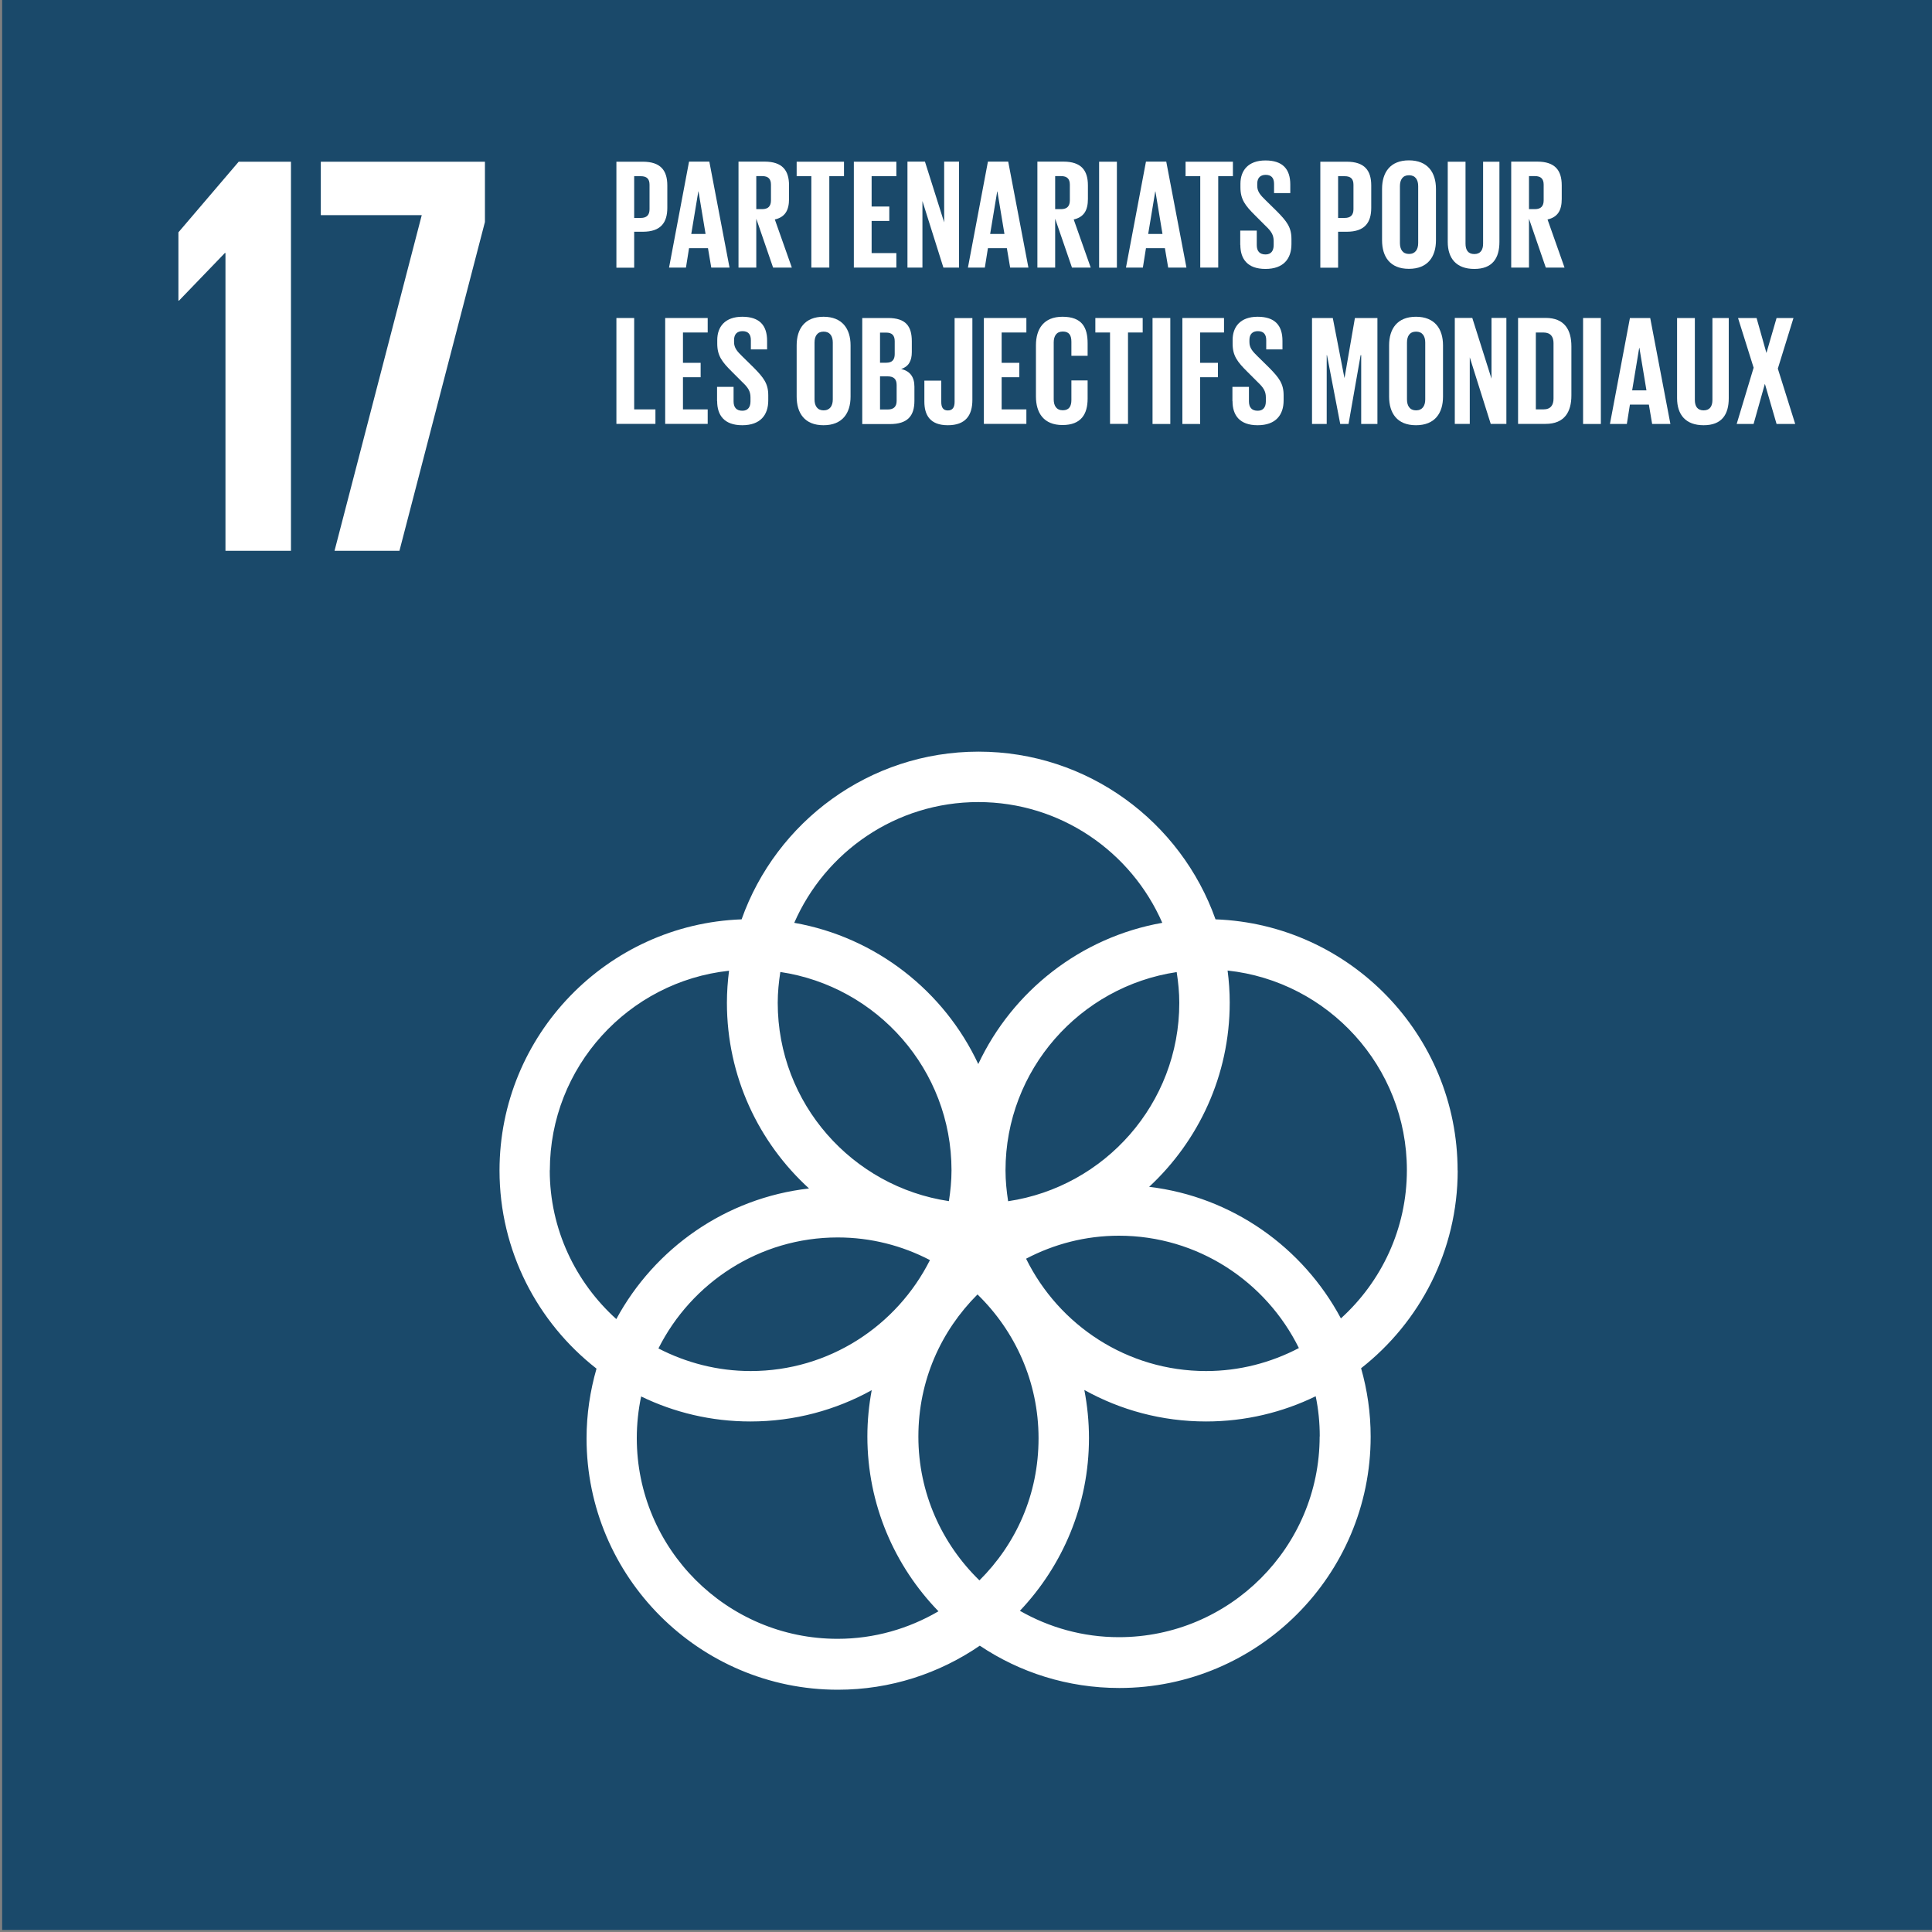 <?xml version="1.0" encoding="UTF-8"?>
<svg preserveAspectRatio="xMidYMid slice" width="130px" height="130px" xmlns="http://www.w3.org/2000/svg" id="Layer_1" data-name="Layer 1" viewBox="0 0 200 200">
  <rect x="0" y="0" width="200" height="200" fill="#808080" stroke="none"/>
  <defs>
    <style>
      .cls-1 {
        fill: #fff;
      }

      .cls-2 {
        fill: #1a496a;
      }
    </style>
  </defs>
  <rect class="cls-2" x=".22" width="199.78" height="199.79"></rect>
  <polygon class="cls-1" points="30.12 16.74 30.12 57.02 23.34 57.02 23.34 26.19 23.28 26.19 18.53 31.12 18.47 31.12 18.47 24.05 24.71 16.74 30.12 16.74"></polygon>
  <polygon class="cls-1" points="33.21 16.74 50.2 16.74 50.2 22.98 41.35 57.02 34.63 57.02 43.66 22.27 33.21 22.27 33.21 16.74"></polygon>
  <path class="cls-1" d="M150.89,121.17c0-14.03-11.16-25.49-25.06-26-3.58-10.1-13.22-17.36-24.53-17.36s-20.95,7.26-24.53,17.36c-13.9,.51-25.06,11.97-25.06,26,0,8.32,3.94,15.75,10.04,20.51-.66,2.3-1.03,4.72-1.03,7.22,0,14.34,11.67,26.02,26.02,26.02,5.44,0,10.5-1.69,14.69-4.56,4.13,2.77,9.1,4.38,14.44,4.38,14.35,0,26.02-11.67,26.02-26.02,0-2.46-.35-4.83-.99-7.08,6.08-4.77,10-12.17,10-20.48m-28.82-17.34c0,10.42-7.71,19.04-17.72,20.53-.16-1.04-.27-2.11-.27-3.19,0-10.42,7.71-19.04,17.72-20.53,.16,1.04,.27,2.1,.27,3.19m-20.69,59.78c-3.89-3.78-6.32-9.05-6.32-14.88s2.35-10.95,6.12-14.72c3.89,3.78,6.32,9.05,6.32,14.89s-2.34,10.95-6.12,14.71m-20.61-62.98c10.01,1.49,17.72,10.11,17.72,20.53,0,1.09-.11,2.15-.27,3.19-10.01-1.49-17.72-10.11-17.72-20.53,0-1.09,.11-2.15,.27-3.2m15.49,29.83c-3.42,6.8-10.44,11.49-18.56,11.49-3.44,0-6.68-.86-9.55-2.34,3.42-6.8,10.45-11.49,18.56-11.49,3.44,0,6.68,.85,9.54,2.34m9.96-.14c2.88-1.51,6.14-2.38,9.61-2.38,8.17,0,15.23,4.75,18.63,11.63-2.88,1.51-6.15,2.38-9.61,2.38-8.17,0-15.24-4.75-18.63-11.63m-4.95-47.27c8.52,0,15.84,5.15,19.05,12.5-8.45,1.49-15.51,7.07-19.05,14.62-3.53-7.55-10.59-13.13-19.05-14.62,3.21-7.35,10.53-12.5,19.05-12.5m-44.35,38.12c0-10.71,8.14-19.54,18.55-20.66-.14,1.09-.22,2.2-.22,3.32,0,7.61,3.28,14.46,8.5,19.22-8.63,.98-15.99,6.2-19.95,13.52-4.21-3.8-6.89-9.29-6.89-15.41m9.01,27.73c0-1.48,.16-2.92,.45-4.31,3.42,1.66,7.26,2.59,11.31,2.59,4.56,0,8.84-1.18,12.56-3.24-.29,1.55-.45,3.15-.45,4.79,0,7.03,2.81,13.41,7.36,18.1-3.08,1.8-6.64,2.85-10.45,2.85-11.46,0-20.78-9.32-20.78-20.78m70.69-.17c0,11.46-9.32,20.78-20.78,20.78-3.73,0-7.22-1-10.25-2.73,4.42-4.67,7.15-10.96,7.15-17.88,0-1.7-.17-3.37-.48-4.98,3.74,2.08,8.03,3.26,12.6,3.26,4.07,0,7.92-.94,11.35-2.61,.28,1.34,.42,2.73,.42,4.15m-17.66-25.83c5.12-4.76,8.34-11.54,8.34-19.07,0-1.13-.08-2.24-.22-3.32,10.41,1.12,18.56,9.95,18.56,20.66,0,6.08-2.64,11.55-6.83,15.35-3.92-7.34-11.24-12.59-19.85-13.62"></path>
  <g>
    <path class="cls-1" d="M63.81,16.74h2.73c1.86,0,2.54,.92,2.54,2.46v2.31c0,1.54-.68,2.48-2.54,2.48h-.89v3.72h-1.84v-10.97Zm1.84,1.5v4.32h.68c.63,0,.91-.31,.91-.91v-2.52c0-.6-.27-.89-.91-.89h-.68Z"></path>
    <path class="cls-1" d="M69.26,27.7l2.07-10.97h2.1l2.09,10.97h-1.89l-.34-2.01h-1.96l-.32,2.01h-1.75Zm2.31-3.48h1.47l-.73-4.4h-.02l-.73,4.4Z"></path>
    <path class="cls-1" d="M78.29,22.67v5.03h-1.84v-10.97h2.69c1.86,0,2.54,.92,2.54,2.46v1.41c0,1.18-.42,1.88-1.47,2.12l1.76,4.98h-1.94l-1.73-5.03Zm0-4.43v3.41h.61c.63,0,.91-.32,.91-.91v-1.62c0-.6-.28-.89-.91-.89h-.61Z"></path>
    <path class="cls-1" d="M82.47,16.74h4.9v1.5h-1.52v9.46h-1.86v-9.46h-1.52v-1.5Z"></path>
    <path class="cls-1" d="M88.39,16.74h4.4v1.5h-2.56v3.14h1.83v1.49h-1.83v3.33h2.56v1.5h-4.4v-10.97Z"></path>
    <path class="cls-1" d="M95.49,20.81v6.89h-1.55v-10.97h1.81l1.99,6.29v-6.29h1.54v10.97h-1.62l-2.17-6.89Z"></path>
    <path class="cls-1" d="M100.2,27.7l2.07-10.97h2.1l2.09,10.97h-1.89l-.34-2.01h-1.96l-.32,2.01h-1.75Zm2.31-3.48h1.47l-.73-4.4h-.02l-.73,4.4Z"></path>
    <path class="cls-1" d="M109.23,22.67v5.03h-1.84v-10.97h2.69c1.86,0,2.54,.92,2.54,2.46v1.41c0,1.18-.42,1.88-1.47,2.12l1.76,4.98h-1.94l-1.73-5.03Zm0-4.43v3.41h.61c.63,0,.91-.32,.91-.91v-1.62c0-.6-.28-.89-.91-.89h-.61Z"></path>
    <path class="cls-1" d="M113.78,16.74h1.84v10.97h-1.84v-10.97Z"></path>
    <path class="cls-1" d="M116.56,27.7l2.07-10.97h2.1l2.09,10.97h-1.89l-.34-2.01h-1.96l-.32,2.01h-1.75Zm2.31-3.48h1.47l-.73-4.4h-.02l-.73,4.4Z"></path>
    <path class="cls-1" d="M122.73,16.74h4.9v1.5h-1.52v9.46h-1.86v-9.46h-1.52v-1.5Z"></path>
    <path class="cls-1" d="M128.39,25.34v-1.47h1.71v1.5c0,.61,.28,.97,.91,.97,.58,0,.84-.39,.84-.97v-.42c0-.63-.26-1.02-.82-1.55l-1.08-1.08c-1.05-1.04-1.54-1.67-1.54-2.93v-.37c0-1.36,.79-2.41,2.59-2.41s2.57,.91,2.57,2.49v.89h-1.68v-.95c0-.63-.29-.94-.87-.94-.52,0-.87,.29-.87,.91v.23c0,.61,.34,.97,.87,1.49l1.18,1.16c1,1.02,1.49,1.63,1.49,2.85v.53c0,1.5-.81,2.57-2.69,2.57s-2.6-1.05-2.6-2.49Z"></path>
    <path class="cls-1" d="M136.68,16.74h2.73c1.86,0,2.54,.92,2.54,2.46v2.31c0,1.54-.68,2.48-2.54,2.48h-.89v3.72h-1.84v-10.97Zm1.84,1.5v4.32h.68c.63,0,.91-.31,.91-.91v-2.52c0-.6-.27-.89-.91-.89h-.68Z"></path>
    <path class="cls-1" d="M143.07,24.87v-5.31c0-1.71,.84-2.96,2.78-2.96s2.8,1.25,2.8,2.96v5.31c0,1.7-.84,2.96-2.8,2.96s-2.78-1.26-2.78-2.96Zm3.74,.29v-5.89c0-.66-.29-1.13-.95-1.13s-.94,.47-.94,1.13v5.89c0,.66,.29,1.13,.94,1.13s.95-.47,.95-1.13Z"></path>
    <path class="cls-1" d="M155.22,16.74v8.3c0,1.7-.73,2.8-2.6,2.8s-2.75-1.1-2.75-2.8v-8.3h1.84v8.48c0,.65,.26,1.08,.91,1.08s.91-.44,.91-1.08v-8.48h1.7Z"></path>
    <path class="cls-1" d="M158.28,22.67v5.03h-1.84v-10.97h2.69c1.86,0,2.54,.92,2.54,2.46v1.41c0,1.18-.42,1.88-1.47,2.12l1.76,4.98h-1.94l-1.73-5.03Zm0-4.43v3.41h.61c.63,0,.91-.32,.91-.91v-1.62c0-.6-.28-.89-.91-.89h-.61Z"></path>
    <path class="cls-1" d="M63.81,32.92h1.84v9.46h2.2v1.5h-4.04v-10.97Z"></path>
    <path class="cls-1" d="M68.86,32.92h4.4v1.5h-2.56v3.14h1.83v1.49h-1.83v3.33h2.56v1.5h-4.4v-10.97Z"></path>
    <path class="cls-1" d="M74.23,41.52v-1.47h1.71v1.5c0,.61,.28,.97,.91,.97,.58,0,.84-.39,.84-.97v-.42c0-.63-.26-1.02-.82-1.55l-1.08-1.08c-1.05-1.04-1.54-1.67-1.54-2.93v-.37c0-1.36,.79-2.41,2.59-2.41s2.57,.91,2.57,2.49v.89h-1.68v-.95c0-.63-.29-.94-.87-.94-.52,0-.87,.29-.87,.91v.23c0,.61,.34,.97,.87,1.49l1.18,1.16c1,1.02,1.49,1.63,1.49,2.85v.53c0,1.5-.81,2.57-2.69,2.57s-2.6-1.05-2.6-2.49Z"></path>
    <path class="cls-1" d="M82.47,41.06v-5.31c0-1.71,.84-2.96,2.78-2.96s2.8,1.25,2.8,2.96v5.31c0,1.7-.84,2.96-2.8,2.96s-2.78-1.26-2.78-2.96Zm3.74,.29v-5.89c0-.66-.29-1.13-.95-1.13s-.94,.47-.94,1.13v5.89c0,.66,.29,1.13,.94,1.13s.95-.47,.95-1.13Z"></path>
    <path class="cls-1" d="M89.26,32.92h2.67c1.85,0,2.46,.86,2.46,2.41v1.12c0,.92-.34,1.5-1.1,1.75,.92,.21,1.37,.83,1.37,1.83v1.46c0,1.55-.69,2.41-2.54,2.41h-2.86v-10.97Zm1.84,4.63h.65c.6,0,.87-.31,.87-.89v-1.34c0-.6-.28-.89-.89-.89h-.63v3.12Zm0,1.41v3.43h.81c.61,0,.91-.31,.91-.89v-1.65c0-.58-.28-.89-.92-.89h-.79Z"></path>
    <path class="cls-1" d="M100.66,32.92v8.48c0,1.59-.7,2.62-2.54,2.62s-2.43-1.05-2.43-2.44v-2.18h1.75v2.22c0,.55,.19,.87,.68,.87s.7-.32,.7-.89v-8.67h1.84Z"></path>
    <path class="cls-1" d="M101.85,32.92h4.4v1.5h-2.56v3.14h1.83v1.49h-1.83v3.33h2.56v1.5h-4.4v-10.97Z"></path>
    <path class="cls-1" d="M107.24,41.06v-5.31c0-1.71,.81-2.96,2.75-2.96,2.04,0,2.6,1.13,2.6,2.75v1.29h-1.68v-1.44c0-.68-.23-1.07-.89-1.07s-.94,.47-.94,1.13v5.89c0,.66,.28,1.13,.94,1.13s.89-.42,.89-1.07v-2.02h1.68v1.89c0,1.57-.65,2.73-2.6,2.73s-2.75-1.26-2.75-2.96Z"></path>
    <path class="cls-1" d="M113.39,32.92h4.9v1.5h-1.52v9.46h-1.86v-9.46h-1.52v-1.5Z"></path>
    <path class="cls-1" d="M119.31,32.92h1.84v10.97h-1.84v-10.97Z"></path>
    <path class="cls-1" d="M122.39,32.92h4.32v1.5h-2.47v3.14h1.84v1.49h-1.84v4.84h-1.84v-10.97Z"></path>
    <path class="cls-1" d="M127.58,41.52v-1.47h1.71v1.5c0,.61,.28,.97,.91,.97,.58,0,.84-.39,.84-.97v-.42c0-.63-.26-1.02-.82-1.55l-1.08-1.08c-1.05-1.04-1.54-1.67-1.54-2.93v-.37c0-1.36,.79-2.41,2.59-2.41s2.57,.91,2.57,2.49v.89h-1.68v-.95c0-.63-.29-.94-.87-.94-.52,0-.87,.29-.87,.91v.23c0,.61,.34,.97,.87,1.49l1.18,1.16c1,1.02,1.49,1.63,1.49,2.85v.53c0,1.5-.81,2.57-2.69,2.57s-2.6-1.05-2.6-2.49Z"></path>
    <path class="cls-1" d="M140.9,36.77h-.05l-1.25,7.12h-.86l-1.37-7.12h-.03v7.12h-1.52v-10.97h2.15l1.2,6.18h.02l1.07-6.18h2.33v10.97h-1.68v-7.12Z"></path>
    <path class="cls-1" d="M143.8,41.06v-5.31c0-1.71,.84-2.96,2.78-2.96s2.8,1.25,2.8,2.96v5.31c0,1.7-.84,2.96-2.8,2.96s-2.78-1.26-2.78-2.96Zm3.74,.29v-5.89c0-.66-.29-1.13-.95-1.13s-.94,.47-.94,1.13v5.89c0,.66,.29,1.13,.94,1.13s.95-.47,.95-1.13Z"></path>
    <path class="cls-1" d="M152.15,36.99v6.89h-1.55v-10.97h1.81l1.99,6.29v-6.29h1.54v10.97h-1.62l-2.17-6.89Z"></path>
    <path class="cls-1" d="M162.67,35.86v5.08c0,1.68-.7,2.94-2.67,2.94h-2.85v-10.97h2.85c1.97,0,2.67,1.25,2.67,2.94Zm-2.9,6.52c.76,0,1.05-.45,1.05-1.12v-5.74c0-.65-.29-1.1-1.05-1.1h-.78v7.96h.78Z"></path>
    <path class="cls-1" d="M163.88,32.92h1.84v10.97h-1.84v-10.97Z"></path>
    <path class="cls-1" d="M166.66,43.89l2.07-10.97h2.1l2.09,10.97h-1.89l-.34-2.01h-1.96l-.32,2.01h-1.75Zm2.31-3.48h1.47l-.73-4.4h-.02l-.73,4.4Z"></path>
    <path class="cls-1" d="M178.96,32.92v8.3c0,1.7-.73,2.8-2.6,2.8s-2.75-1.1-2.75-2.8v-8.3h1.84v8.48c0,.65,.26,1.08,.91,1.08s.91-.44,.91-1.08v-8.48h1.7Z"></path>
    <path class="cls-1" d="M181.54,38.08l-1.62-5.16h1.92l1.02,3.62,1.05-3.62h1.75l-1.62,5.24,1.8,5.73h-1.93l-1.21-4.16-1.17,4.16h-1.75l1.75-5.81Z"></path>
  </g>
</svg>
